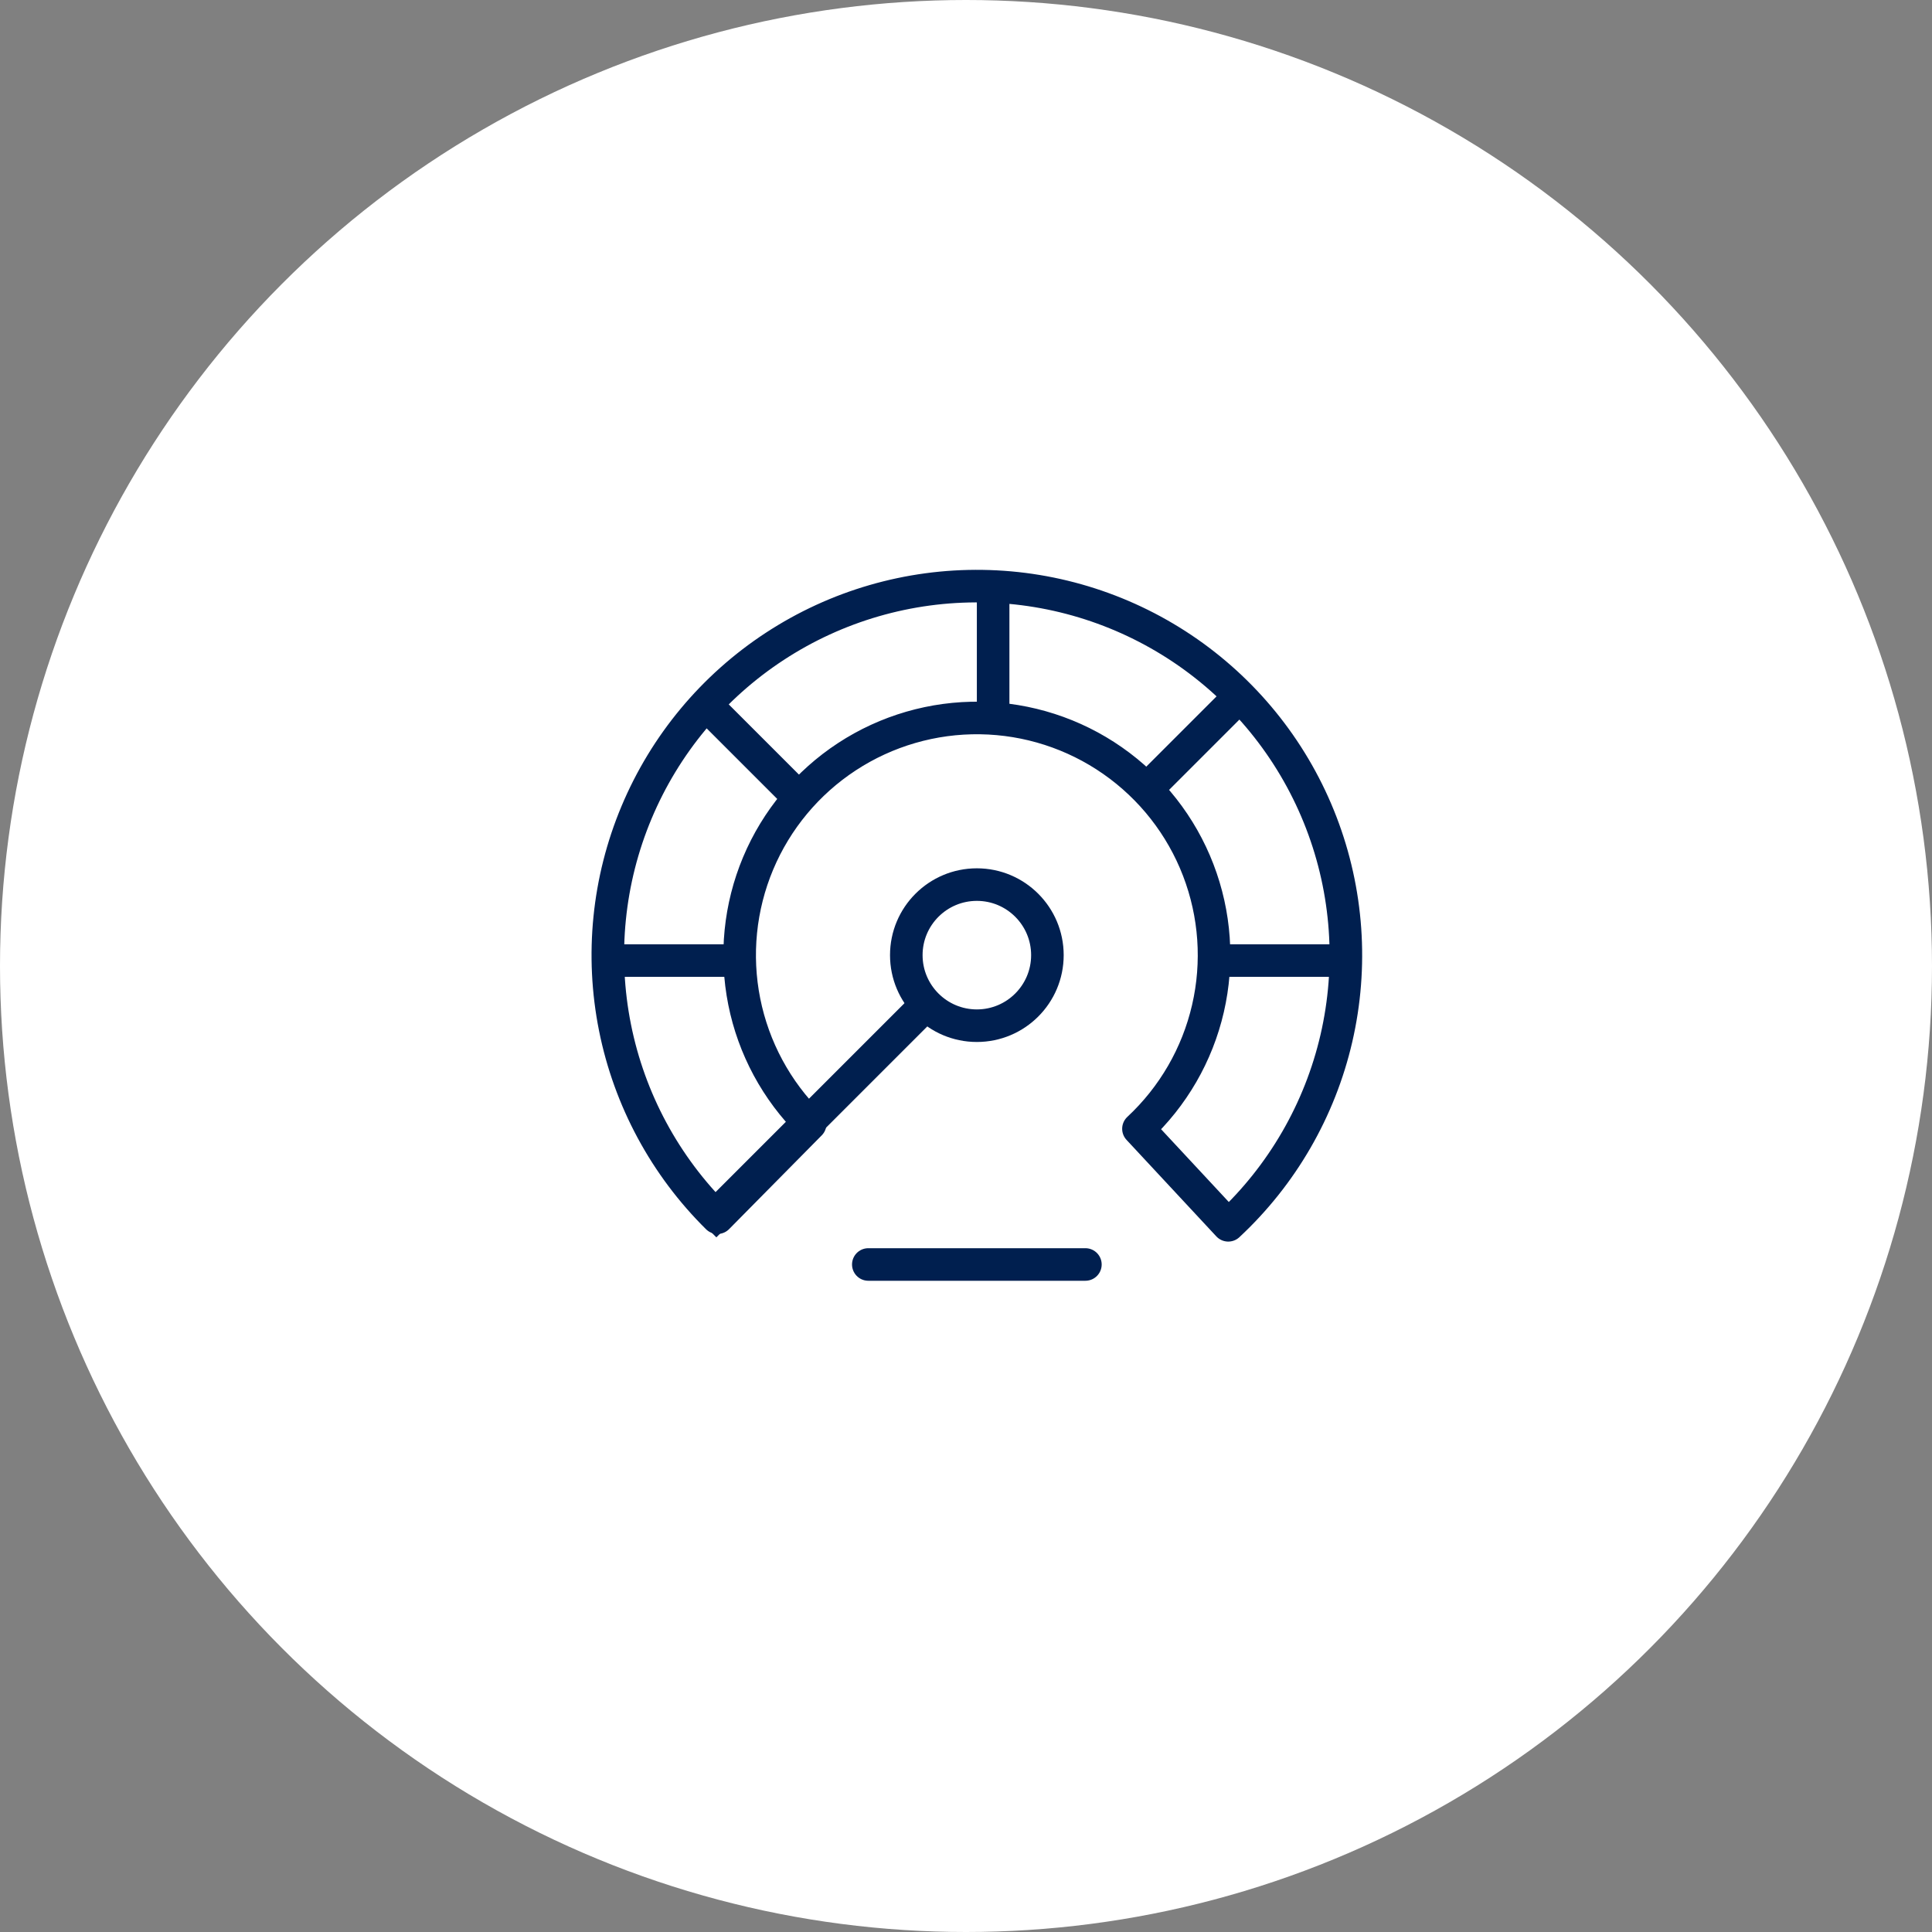 <svg width="89" height="89" viewBox="0 0 89 89" fill="none" xmlns="http://www.w3.org/2000/svg">
<rect x="0" y="0" width="89" height="89" fill="#808080" stroke="none"/>
<circle cx="44.5" cy="44.5" r="44.5" transform="matrix(1 0 0 -1 0 89)" fill="white"/>
<path d="M56.581 56.445C59.065 54.134 60.8 51.132 61.564 47.826C62.327 44.521 62.084 41.062 60.866 37.896C59.648 34.729 57.51 32 54.728 30.058C51.945 28.117 48.646 27.052 45.253 27.002C41.861 26.951 38.531 27.917 35.692 29.775C32.853 31.632 30.635 34.297 29.323 37.426C28.011 40.554 27.665 44.004 28.33 47.331C28.994 50.658 30.64 53.71 33.053 56.094L37.321 51.774C35.77 50.241 34.712 48.279 34.285 46.141C33.858 44.003 34.08 41.785 34.923 39.774C35.767 37.763 37.193 36.051 39.017 34.857C40.842 33.663 42.982 33.042 45.163 33.075C47.343 33.107 49.464 33.791 51.252 35.039C53.041 36.287 54.415 38.041 55.198 40.077C55.981 42.112 56.137 44.335 55.646 46.459C55.156 48.584 54.04 50.513 52.444 51.999L56.581 56.445Z" stroke="#001F4F" stroke-width="1.5" stroke-linejoin="round"/>
<line x1="45.75" y1="27" x2="45.75" y2="33" stroke="#001F4F" stroke-width="1.5"/>
<line x1="56" y1="44.25" x2="62" y2="44.25" stroke="#001F4F" stroke-width="1.5"/>
<line x1="28" y1="44.25" x2="34" y2="44.25" stroke="#001F4F" stroke-width="1.5"/>
<path d="M40 58.25L50 58.25" stroke="#001F4F" stroke-width="1.5" stroke-linecap="round"/>
<line x1="52.47" y1="36.712" x2="56.712" y2="32.47" stroke="#001F4F" stroke-width="1.5"/>
<line x1="32.47" y1="56.47" x2="42.47" y2="46.47" stroke="#001F4F" stroke-width="1.5"/>
<line x1="32.53" y1="32.47" x2="36.773" y2="36.712" stroke="#001F4F" stroke-width="1.5"/>
<circle cx="45" cy="44" r="3.25" stroke="#001F4F" stroke-width="1.5"/>
</svg>
